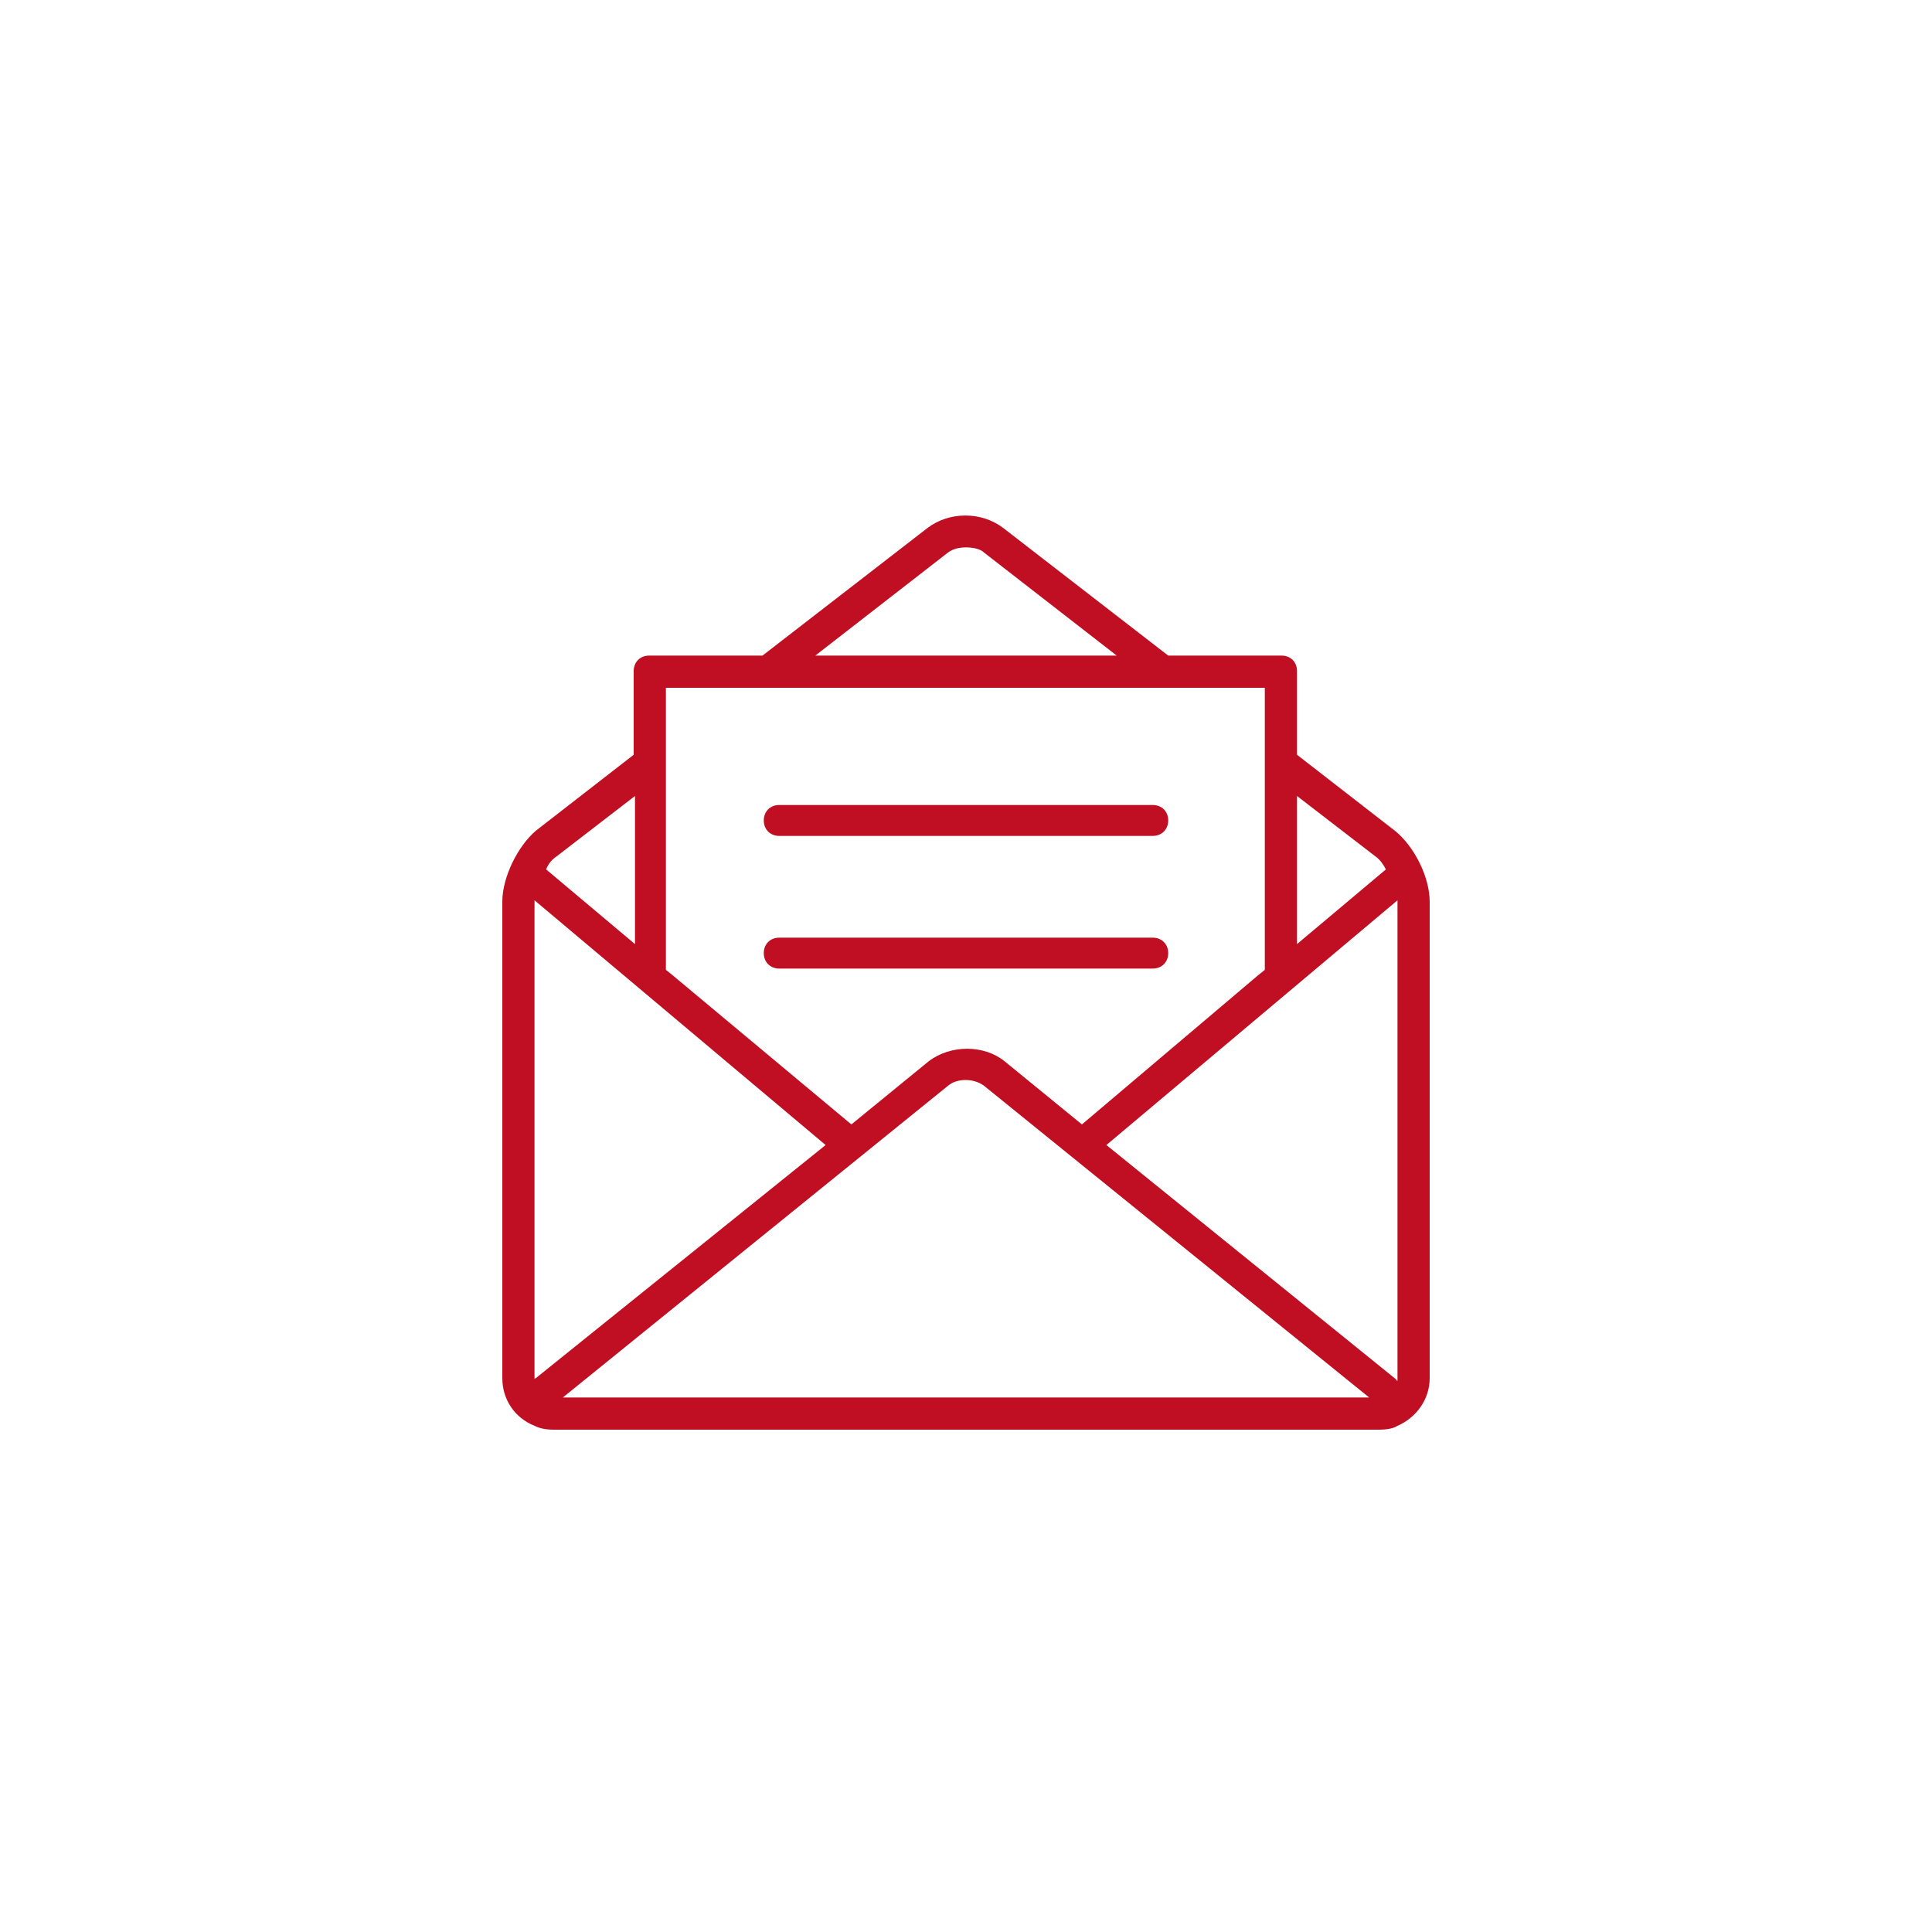 <?xml version="1.0" encoding="utf-8"?>
<!-- Generator: Adobe Illustrator 26.5.0, SVG Export Plug-In . SVG Version: 6.00 Build 0)  -->
<svg version="1.1" id="contact_icons" xmlns="http://www.w3.org/2000/svg" xmlns:xlink="http://www.w3.org/1999/xlink" x="0px"
	 y="0px" viewBox="0 0 150 150" style="enable-background:new 0 0 150 150;" xml:space="preserve">
<style type="text/css">
	.st0{fill:#C00F22;}
</style>
<path class="st0" d="M108.3,64.5l-7.6-5.9v-6.5c0-0.7-0.5-1.2-1.2-1.2h-8.8L77.9,41c-1.7-1.3-4.2-1.3-5.9,0l-12.8,9.9h-8.8
	c-0.7,0-1.2,0.5-1.2,1.2v6.5l-7.6,5.9C40.2,65.7,39,68.1,39,70v37c0,1.7,1,3.1,2.5,3.7c0.4,0.2,0.9,0.3,1.5,0.3H107
	c0.7,0,1.2-0.1,1.5-0.3c1.4-0.6,2.5-2,2.5-3.7V70C111,68.1,109.8,65.7,108.3,64.5z M100.7,61.8l6.1,4.7c0.3,0.2,0.6,0.6,0.8,1
	l-6.9,5.8V61.8z M73.6,42.9c0.4-0.3,0.9-0.4,1.4-0.4c0.5,0,1.1,0.1,1.4,0.4c0,0,0,0,0,0l10.3,8H63.3L73.6,42.9z M51.7,53.4h46.5
	v21.9l-0.5,0.4L84,87.3l-6-4.9c-1.6-1.3-4.2-1.3-5.9,0l-6,4.9L52.2,75.7l-0.5-0.4V53.4z M43.2,66.5l6.1-4.7v11.5l-6.9-5.8
	C42.6,67,42.9,66.7,43.2,66.5z M41.6,107c-0.1,0-0.1,0.1-0.1,0.1c0-0.1,0-0.1,0-0.2V70c0,0,0-0.1,0-0.1l22.6,19L41.6,107z
	 M43.7,108.5l29.9-24.2c0.7-0.6,2-0.6,2.8,0l29.9,24.2H43.7z M108.5,107c0,0.1,0,0.1,0,0.2c-0.1,0-0.1-0.1-0.1-0.1L85.9,88.9
	l22.6-19c0,0,0,0.1,0,0.1V107z M60.5,64.9h29c0.7,0,1.2-0.5,1.2-1.2s-0.5-1.2-1.2-1.2h-29c-0.7,0-1.2,0.5-1.2,1.2
	S59.8,64.9,60.5,64.9z M60.5,75.2h29c0.7,0,1.2-0.5,1.2-1.2s-0.5-1.2-1.2-1.2h-29c-0.7,0-1.2,0.5-1.2,1.2S59.8,75.2,60.5,75.2z"/>
</svg>
